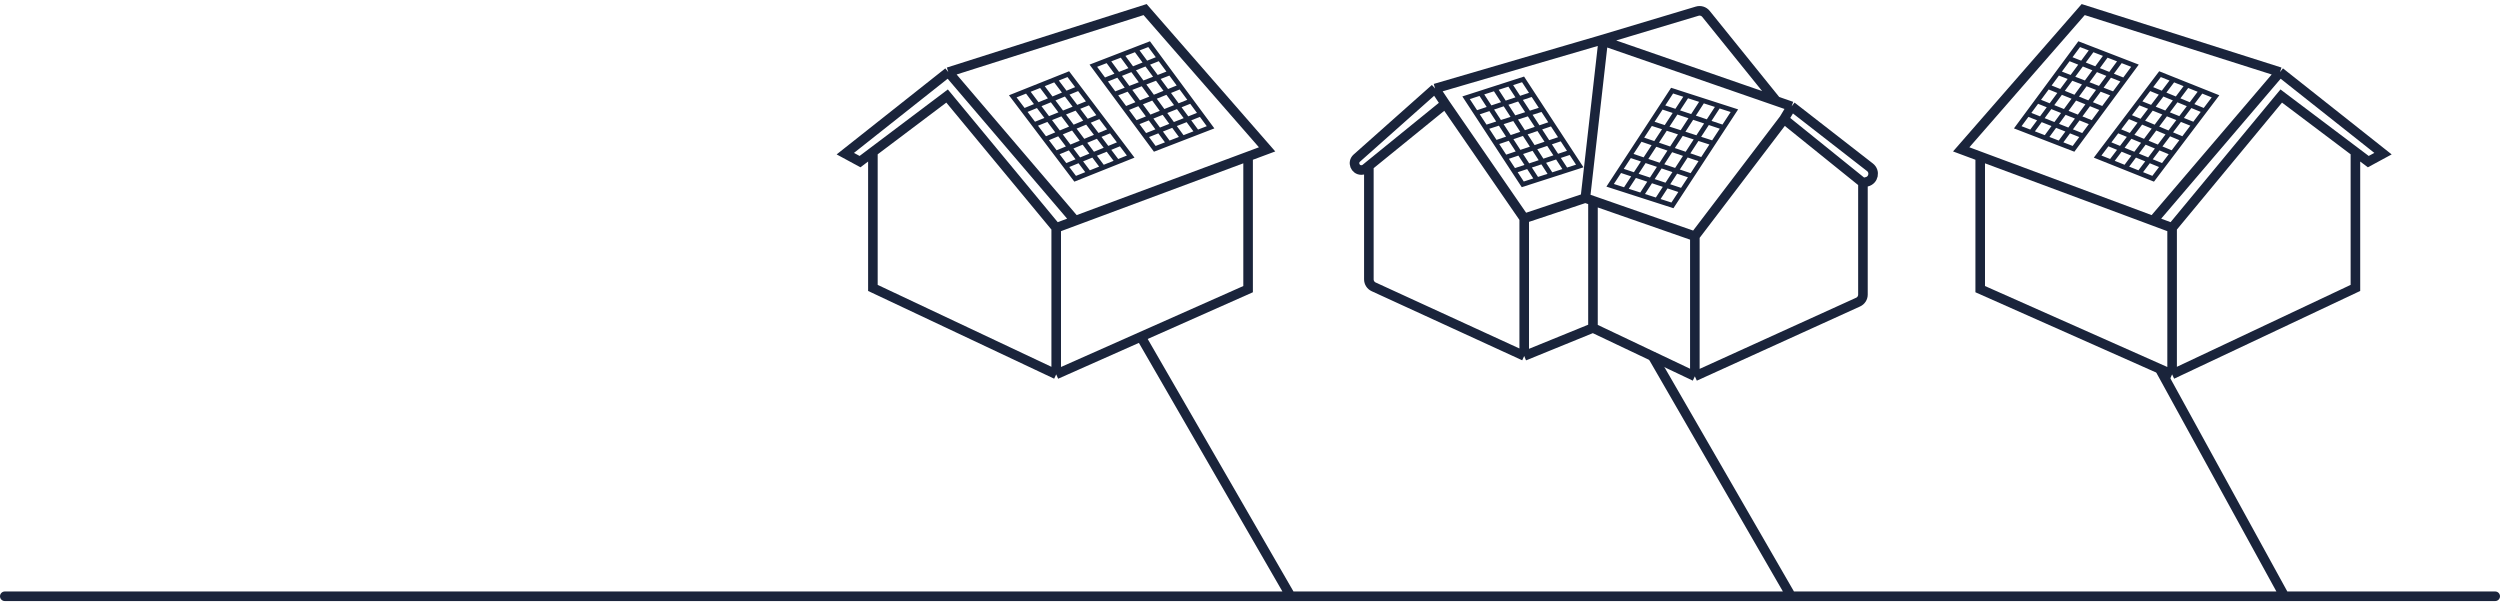 <svg width="522" height="126" viewBox="0 0 522 126" fill="none" xmlns="http://www.w3.org/2000/svg">
<path d="M238.323 70.5L269.5 124.5M269.5 124.5H374M269.5 124.5H1M345.132 74.5L374 124.5M374 124.5H477M451.206 77.5L477 124.5M477 124.5H521" stroke="#1A243B" stroke-width="2" stroke-linecap="round"/>
<path d="M353.884 78.575L387.974 63.079C388.587 62.801 388.981 62.189 388.981 61.516V38.16M353.884 78.575V49.327M353.884 78.575L332.613 68.471M388.981 38.16L372.496 24.866M388.981 38.16L389.811 37.953C391.201 37.605 391.58 35.81 390.449 34.93L374.091 22.207M372.496 24.866L353.884 49.327M372.496 24.866L374.091 22.207M353.884 49.327L332.613 41.907M374.091 22.207L370.901 21.101M334.209 8.381L299.644 18.485M334.209 8.381L334.74 8.566M334.209 8.381L354.374 2.332C355.043 2.131 355.766 2.355 356.204 2.898L370.901 21.101M299.644 18.485L283.301 33.011C282.322 33.882 282.938 35.502 284.248 35.502V35.502C284.575 35.502 284.893 35.389 285.147 35.182L285.818 34.637M299.644 18.485L301.771 21.675M301.771 21.675L318.256 45.605M301.771 21.675L285.818 34.637M318.256 45.605L331.018 41.351M318.256 45.605V74.321M331.018 41.351L334.74 8.566M331.018 41.351L332.613 41.907M334.74 8.566L370.901 21.101M318.256 74.321L332.613 68.471M318.256 74.321L312.938 71.88L303.898 67.73L286.819 59.891C286.209 59.611 285.818 59.001 285.818 58.329V34.637M332.613 68.471V41.907" stroke="#1A243B" stroke-width="2"/>
<path d="M352.25 19.927L349.135 18.924L346.936 22.284M352.25 19.927L339.311 39.694M352.25 19.927L355.548 20.989M339.311 39.694L336.196 38.691L338.266 35.528M339.311 39.694L342.7 40.786M342.7 40.786L355.548 20.989M342.7 40.786L345.952 41.833M355.548 20.989L358.846 22.052M358.846 22.052L362.144 23.114L359.861 26.602M358.846 22.052L345.952 41.833M345.952 41.833L349.205 42.881L351.21 39.817M359.861 26.602L346.936 22.284M359.861 26.602L357.704 29.897M346.936 22.284L344.695 25.707M357.704 29.897L344.695 25.707M357.704 29.897L355.421 33.385M344.695 25.707L342.536 29.005M355.421 33.385L342.536 29.005M355.421 33.385L353.216 36.753M342.536 29.005L338.266 35.528M353.216 36.753L340.233 32.388M353.216 36.753L351.21 39.817M351.21 39.817L338.266 35.528" stroke="#1A243B"/>
<path d="M315.166 17.495L318.015 16.577L320.027 19.651M315.166 17.495L327.002 35.576M315.166 17.495L312.149 18.467M327.002 35.576L329.851 34.658L327.957 31.766M327.002 35.576L323.901 36.575M323.901 36.575L312.149 18.467M323.901 36.575L320.926 37.533M312.149 18.467L309.132 19.439M309.132 19.439L306.116 20.41L308.204 23.601M309.132 19.439L320.926 37.533M320.926 37.533L317.952 38.492L316.117 35.689M308.204 23.601L320.027 19.651M308.204 23.601L310.177 26.615M320.027 19.651L322.076 22.782M310.177 26.615L322.076 22.782M310.177 26.615L312.266 29.805M322.076 22.782L324.051 25.799M312.266 29.805L324.051 25.799M312.266 29.805L314.282 32.886M324.051 25.799L327.957 31.766M314.282 32.886L326.158 28.894M314.282 32.886L316.117 35.689M316.117 35.689L327.957 31.766" stroke="#1A243B"/>
<path d="M220.536 78.166L260.603 60.373V32.663M220.536 78.166V47.572M220.536 78.166L182.26 60.117V31.721M220.536 47.572L197.75 20.049L182.26 31.721M220.536 47.572L224.504 46.095M260.603 32.663L264.571 31.186L239.097 2L198.006 15.057M260.603 32.663L224.504 46.095M198.006 15.057L176.5 32.083L179.572 33.747L182.26 31.721M198.006 15.057L224.504 46.095" stroke="#1A243B" stroke-width="2"/>
<path d="M237.148 10.299L239.936 9.221L242.118 12.172M237.148 10.299L249.978 27.655M237.148 10.299L234.195 11.439M249.978 27.655L252.766 26.578L250.714 23.801M249.978 27.655L246.943 28.827M246.943 28.827L234.195 11.439M246.943 28.827L244.031 29.952M234.195 11.439L231.242 12.579M231.242 12.579L228.289 13.72L230.553 16.783M231.242 12.579L244.031 29.952M244.031 29.952L241.119 31.076L239.13 28.386M230.553 16.783L242.118 12.172M230.553 16.783L232.691 19.675M242.118 12.172L244.339 15.177M232.691 19.675L244.339 15.177M232.691 19.675L234.956 22.738M244.339 15.177L246.48 18.073M234.956 22.738L246.48 18.073M234.956 22.738L237.142 25.696M246.48 18.073L250.714 23.801M237.142 25.696L248.757 21.04M237.142 25.696L239.13 28.386M239.13 28.386L250.714 23.801" stroke="#1A243B"/>
<path d="M220.288 16.593L223.064 15.484L225.278 18.41M220.288 16.593L233.313 33.803M220.288 16.593L217.348 17.766M233.313 33.803L236.089 32.695L234.005 29.941M233.313 33.803L230.291 35.01M230.291 35.01L217.348 17.766M230.291 35.01L227.392 36.167M217.348 17.766L214.408 18.94M214.408 18.94L211.468 20.114L213.767 23.151M214.408 18.94L227.392 36.167M227.392 36.167L224.494 37.325L222.475 34.657M213.767 23.151L225.278 18.41M213.767 23.151L215.938 26.02M225.278 18.41L227.534 21.39M215.938 26.02L227.534 21.39M215.938 26.02L218.236 29.057M227.534 21.39L229.707 24.262M218.236 29.057L229.707 24.262M218.236 29.057L220.456 31.989M229.707 24.262L234.005 29.941M220.456 31.989L232.017 27.202M220.456 31.989L222.475 34.657M222.475 34.657L234.005 29.941" stroke="#1A243B"/>
<path d="M453.536 78.166L413.468 60.373V32.663M453.536 78.166V47.572M453.536 78.166L491.811 60.117V31.721M453.536 47.572L476.322 20.049L491.811 31.721M453.536 47.572L449.567 46.095M413.468 32.663L409.5 31.186L434.974 2L476.066 15.057M413.468 32.663L449.567 46.095M476.066 15.057L497.571 32.083L494.499 33.747L491.811 31.721M476.066 15.057L449.567 46.095" stroke="#1A243B" stroke-width="2"/>
<path d="M436.924 10.299L434.135 9.221L431.954 12.172M436.924 10.299L424.094 27.655M436.924 10.299L439.877 11.439M424.094 27.655L421.305 26.578L423.358 23.801M424.094 27.655L427.129 28.827M427.129 28.827L439.877 11.439M427.129 28.827L430.041 29.952M439.877 11.439L442.83 12.579M442.83 12.579L445.782 13.72L443.518 16.783M442.83 12.579L430.041 29.952M430.041 29.952L432.952 31.076L434.941 28.386M443.518 16.783L431.954 12.172M443.518 16.783L441.38 19.675M431.954 12.172L429.732 15.177M441.38 19.675L429.732 15.177M441.38 19.675L439.116 22.738M429.732 15.177L427.592 18.073M439.116 22.738L427.592 18.073M439.116 22.738L436.93 25.696M427.592 18.073L423.358 23.801M436.93 25.696L425.315 21.04M436.93 25.696L434.941 28.386M434.941 28.386L423.358 23.801" stroke="#1A243B"/>
<path d="M453.784 16.593L451.007 15.484L448.793 18.41M453.784 16.593L440.758 33.803M453.784 16.593L456.723 17.766M440.758 33.803L437.982 32.695L440.066 29.941M440.758 33.803L443.78 35.01M443.78 35.01L456.723 17.766M443.78 35.01L446.679 36.167M456.723 17.766L459.663 18.94M459.663 18.94L462.603 20.114L460.304 23.151M459.663 18.94L446.679 36.167M446.679 36.167L449.578 37.325L451.597 34.657M460.304 23.151L448.793 18.41M460.304 23.151L458.134 26.02M448.793 18.41L446.538 21.39M458.134 26.02L446.538 21.39M458.134 26.02L455.835 29.057M446.538 21.39L444.364 24.262M455.835 29.057L444.364 24.262M455.835 29.057L453.616 31.989M444.364 24.262L440.066 29.941M453.616 31.989L442.054 27.202M453.616 31.989L451.597 34.657M451.597 34.657L440.066 29.941" stroke="#1A243B"/>
</svg>
